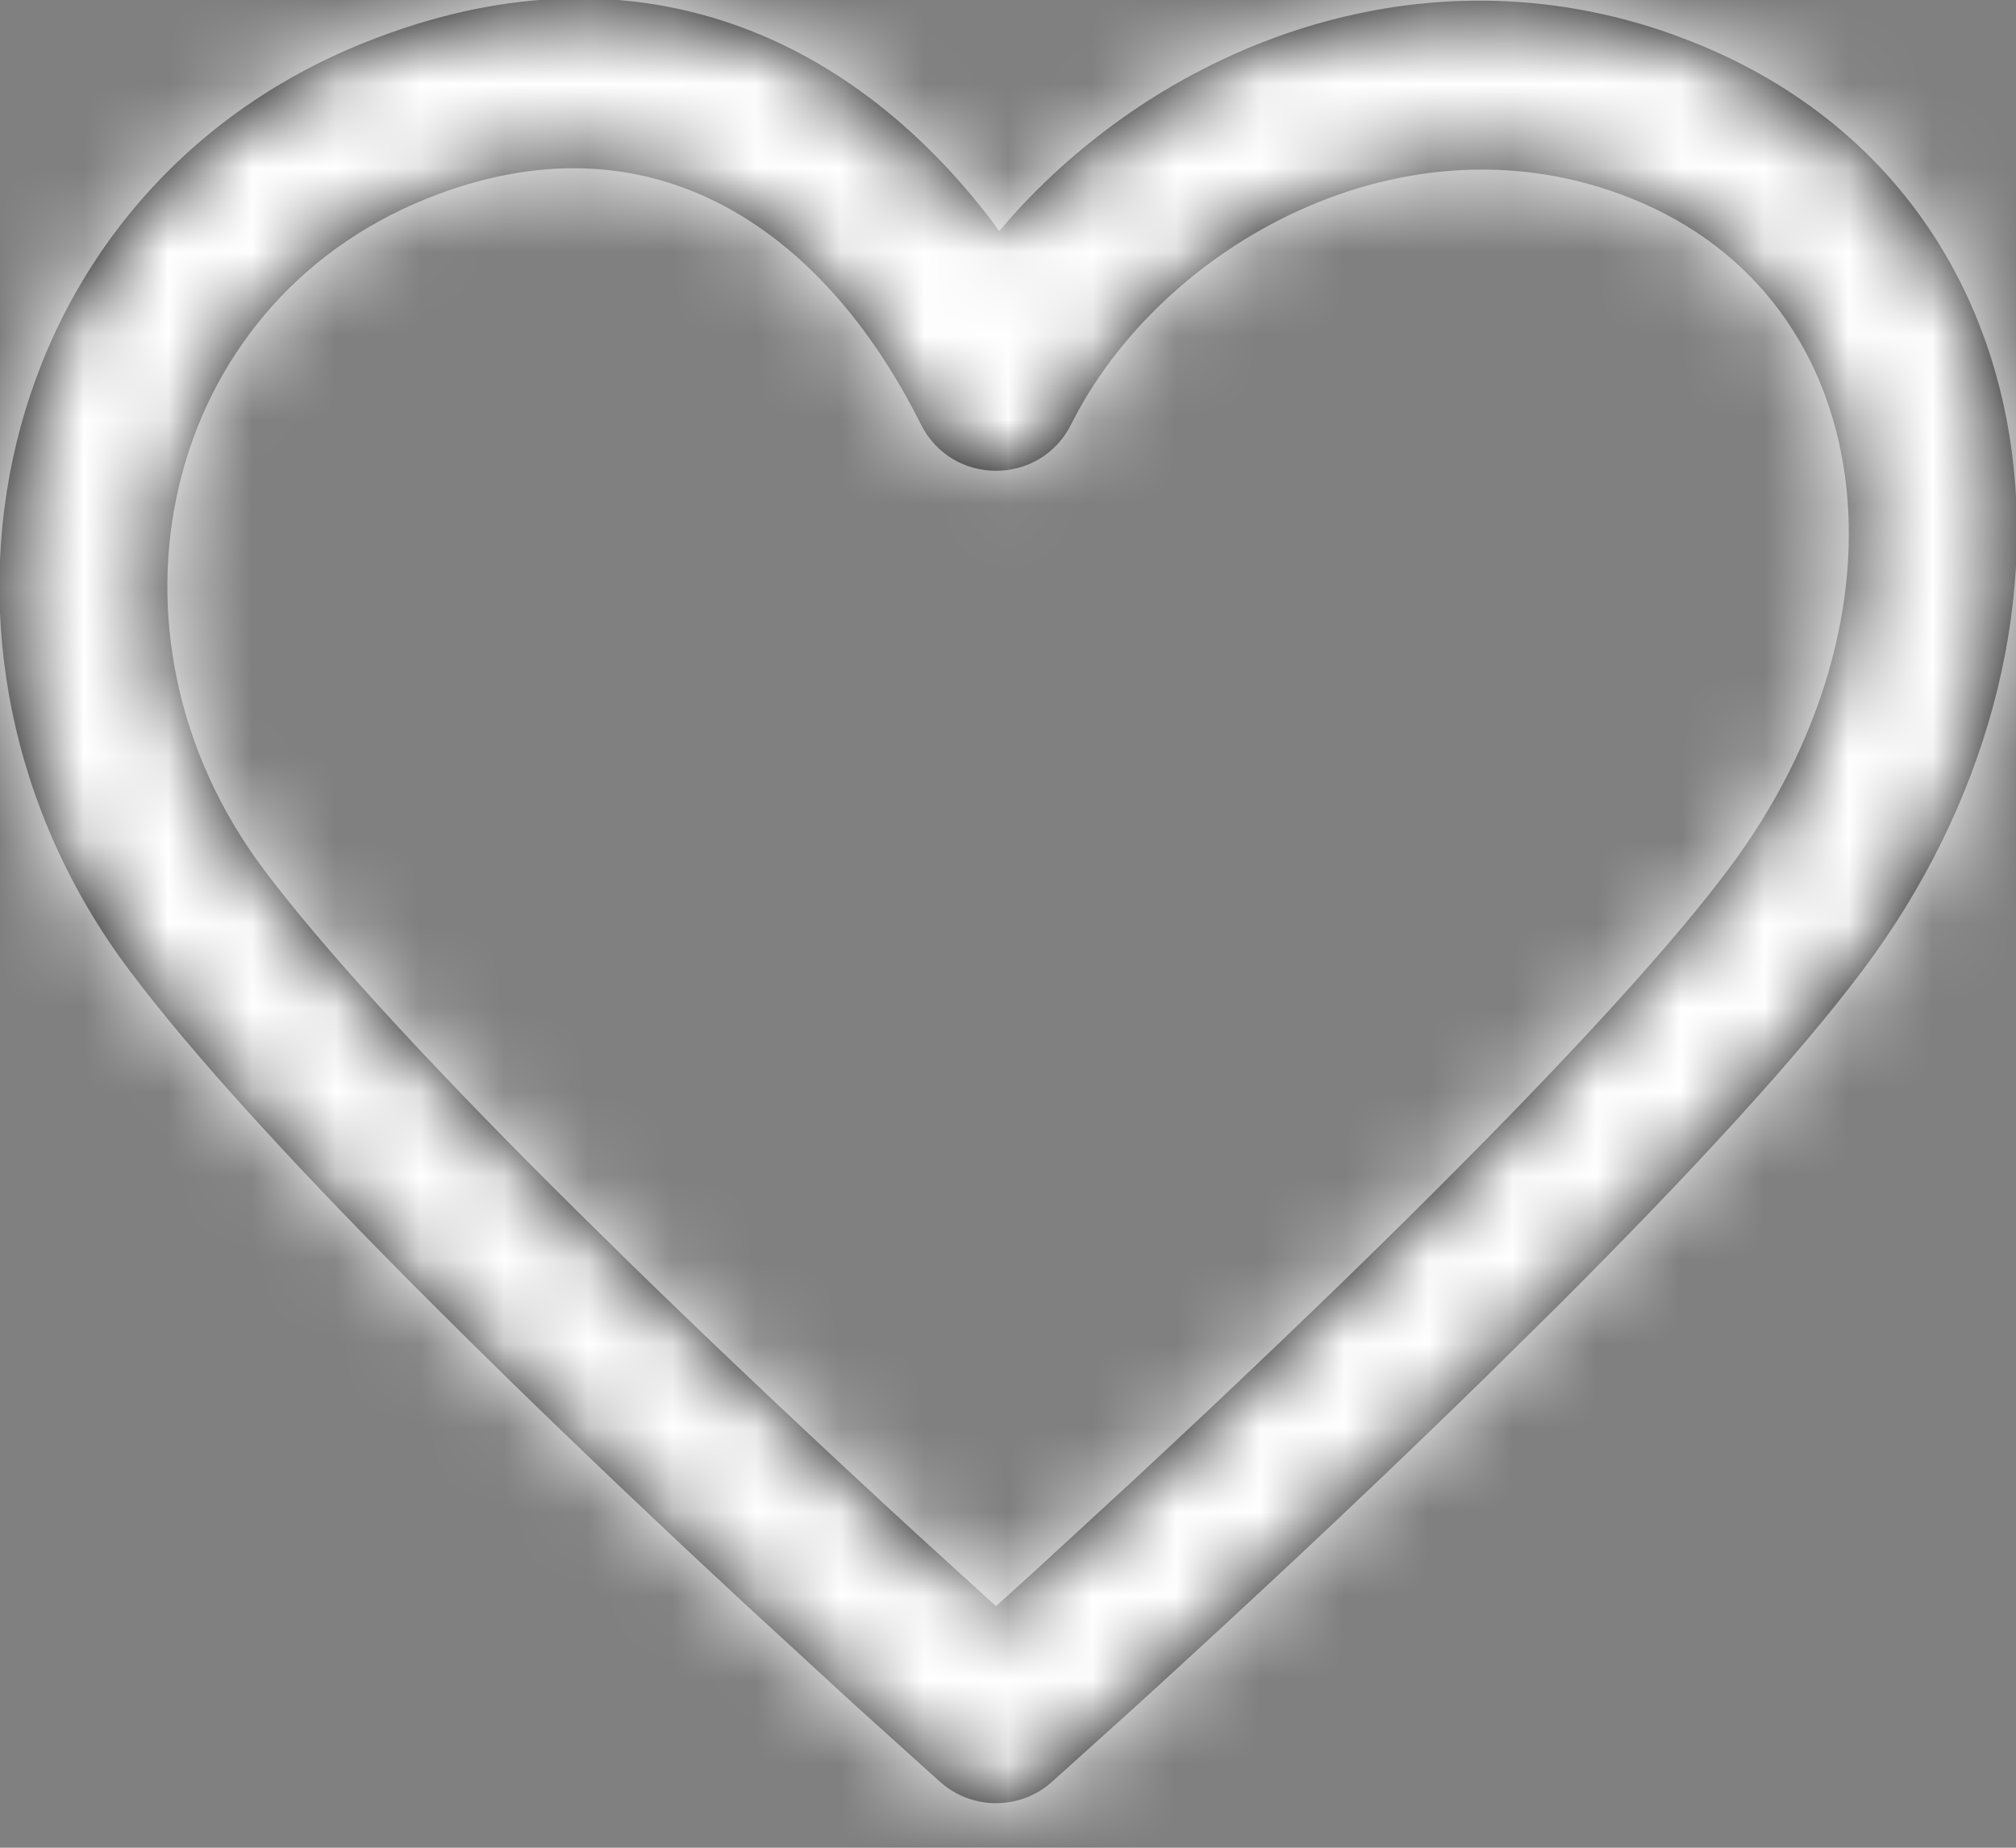 <?xml version="1.0" encoding="UTF-8"?>
<svg width="24px" height="22px" viewBox="0 0 24 22" version="1.1" xmlns="http://www.w3.org/2000/svg" xmlns:xlink="http://www.w3.org/1999/xlink">
    <rect x="0" y="0" width="24" height="22" fill="#808080" stroke="none"/>
    <!-- Generator: Sketch 63.1 (92452) - https://sketch.com -->
    <title>black</title>
    <desc>Created with Sketch.</desc>
    <defs>
        <path d="M4.847,1.004 C0.388,2.787 -0.822,8.236 2.039,12.051 C2.75,13 3.876,14.24 5.338,15.716 L5.657,16.036 C5.935,16.314 6.222,16.598 6.518,16.887 C7.424,17.773 8.381,18.681 9.348,19.579 L10.687,20.81 L11.693,21.717 C12.072,22.054 12.643,22.054 13.022,21.717 L14.028,20.81 C14.224,20.632 14.428,20.445 14.64,20.25 C15.852,19.137 17.064,17.995 18.196,16.887 L19.058,16.036 C20.675,14.419 21.913,13.068 22.676,12.051 C25.64,8.099 25.047,2.758 20.661,1.004 L20.417,0.911 C17.416,-0.164 14.401,1.034 12.578,3.042 L12.395,3.25 L12.297,3.117 C10.593,0.886 8,-0.257 4.847,1.004 Z M11.463,5.552 C11.831,6.29 12.883,6.29 13.252,5.552 C14.312,3.432 17.208,1.777 19.918,2.861 C22.911,4.058 23.332,7.844 21.076,10.851 C20.471,11.658 19.487,12.749 18.209,14.051 L17.643,14.622 C17.371,14.894 17.089,15.173 16.798,15.457 C15.905,16.33 14.96,17.227 14.005,18.114 L12.779,19.242 L12.357,19.624 L11.427,18.777 C10.23,17.677 9.032,16.549 7.916,15.457 L7.347,14.896 L7.071,14.622 C5.516,13.067 4.33,11.773 3.639,10.851 C1.536,8.048 2.406,4.134 5.59,2.861 C8.218,1.81 10.278,3.184 11.463,5.552 Z" id="path-1"></path>
    </defs>
    <g id="Page-2" stroke="none" stroke-width="1" fill="none" fill-rule="evenodd">
        <g id="black" transform="translate(-1, -1)">
            <g id="Mask" transform="translate(0.5, 0.5)" fill="#000000" fill-rule="nonzero">
                <path d="M4.847,1.004 C0.388,2.787 -0.822,8.236 2.039,12.051 C2.75,13 3.876,14.24 5.338,15.716 L5.657,16.036 C5.935,16.314 6.222,16.598 6.518,16.887 C7.424,17.773 8.381,18.681 9.348,19.579 L10.687,20.81 L11.693,21.717 C12.072,22.054 12.643,22.054 13.022,21.717 L14.028,20.81 C14.224,20.632 14.428,20.445 14.64,20.25 C15.852,19.137 17.064,17.995 18.196,16.887 L19.058,16.036 C20.675,14.419 21.913,13.068 22.676,12.051 C25.64,8.099 25.047,2.758 20.661,1.004 L20.417,0.911 C17.416,-0.164 14.401,1.034 12.578,3.042 L12.395,3.25 L12.297,3.117 C10.593,0.886 8,-0.257 4.847,1.004 Z M11.463,5.552 C11.831,6.29 12.883,6.29 13.252,5.552 C14.312,3.432 17.208,1.777 19.918,2.861 C22.911,4.058 23.332,7.844 21.076,10.851 C20.471,11.658 19.487,12.749 18.209,14.051 L17.643,14.622 C17.371,14.894 17.089,15.173 16.798,15.457 C15.905,16.33 14.96,17.227 14.005,18.114 L12.779,19.242 L12.357,19.624 L11.427,18.777 C10.23,17.677 9.032,16.549 7.916,15.457 L7.347,14.896 L7.071,14.622 C5.516,13.067 4.33,11.773 3.639,10.851 C1.536,8.048 2.406,4.134 5.59,2.861 C8.218,1.81 10.278,3.184 11.463,5.552 Z" id="path-1"></path>
            </g>
            <g id="Rectangle-Clipped" transform="translate(0.5, 0.5)">
                <mask id="mask-2" fill="white">
                    <use xlink:href="#path-1"></use>
                </mask>
                <g id="path-1"></g>
                <g id="Rectangle" mask="url(#mask-2)">
                    <g transform="translate(-25, -31)" id="Group">
                        <g>
                            <rect id="Rectangle" fill="#FFFFFF" fill-rule="nonzero" x="0" y="0" width="75" height="75"></rect>
                        </g>
                    </g>
                </g>
            </g>
        </g>
    </g>
</svg>